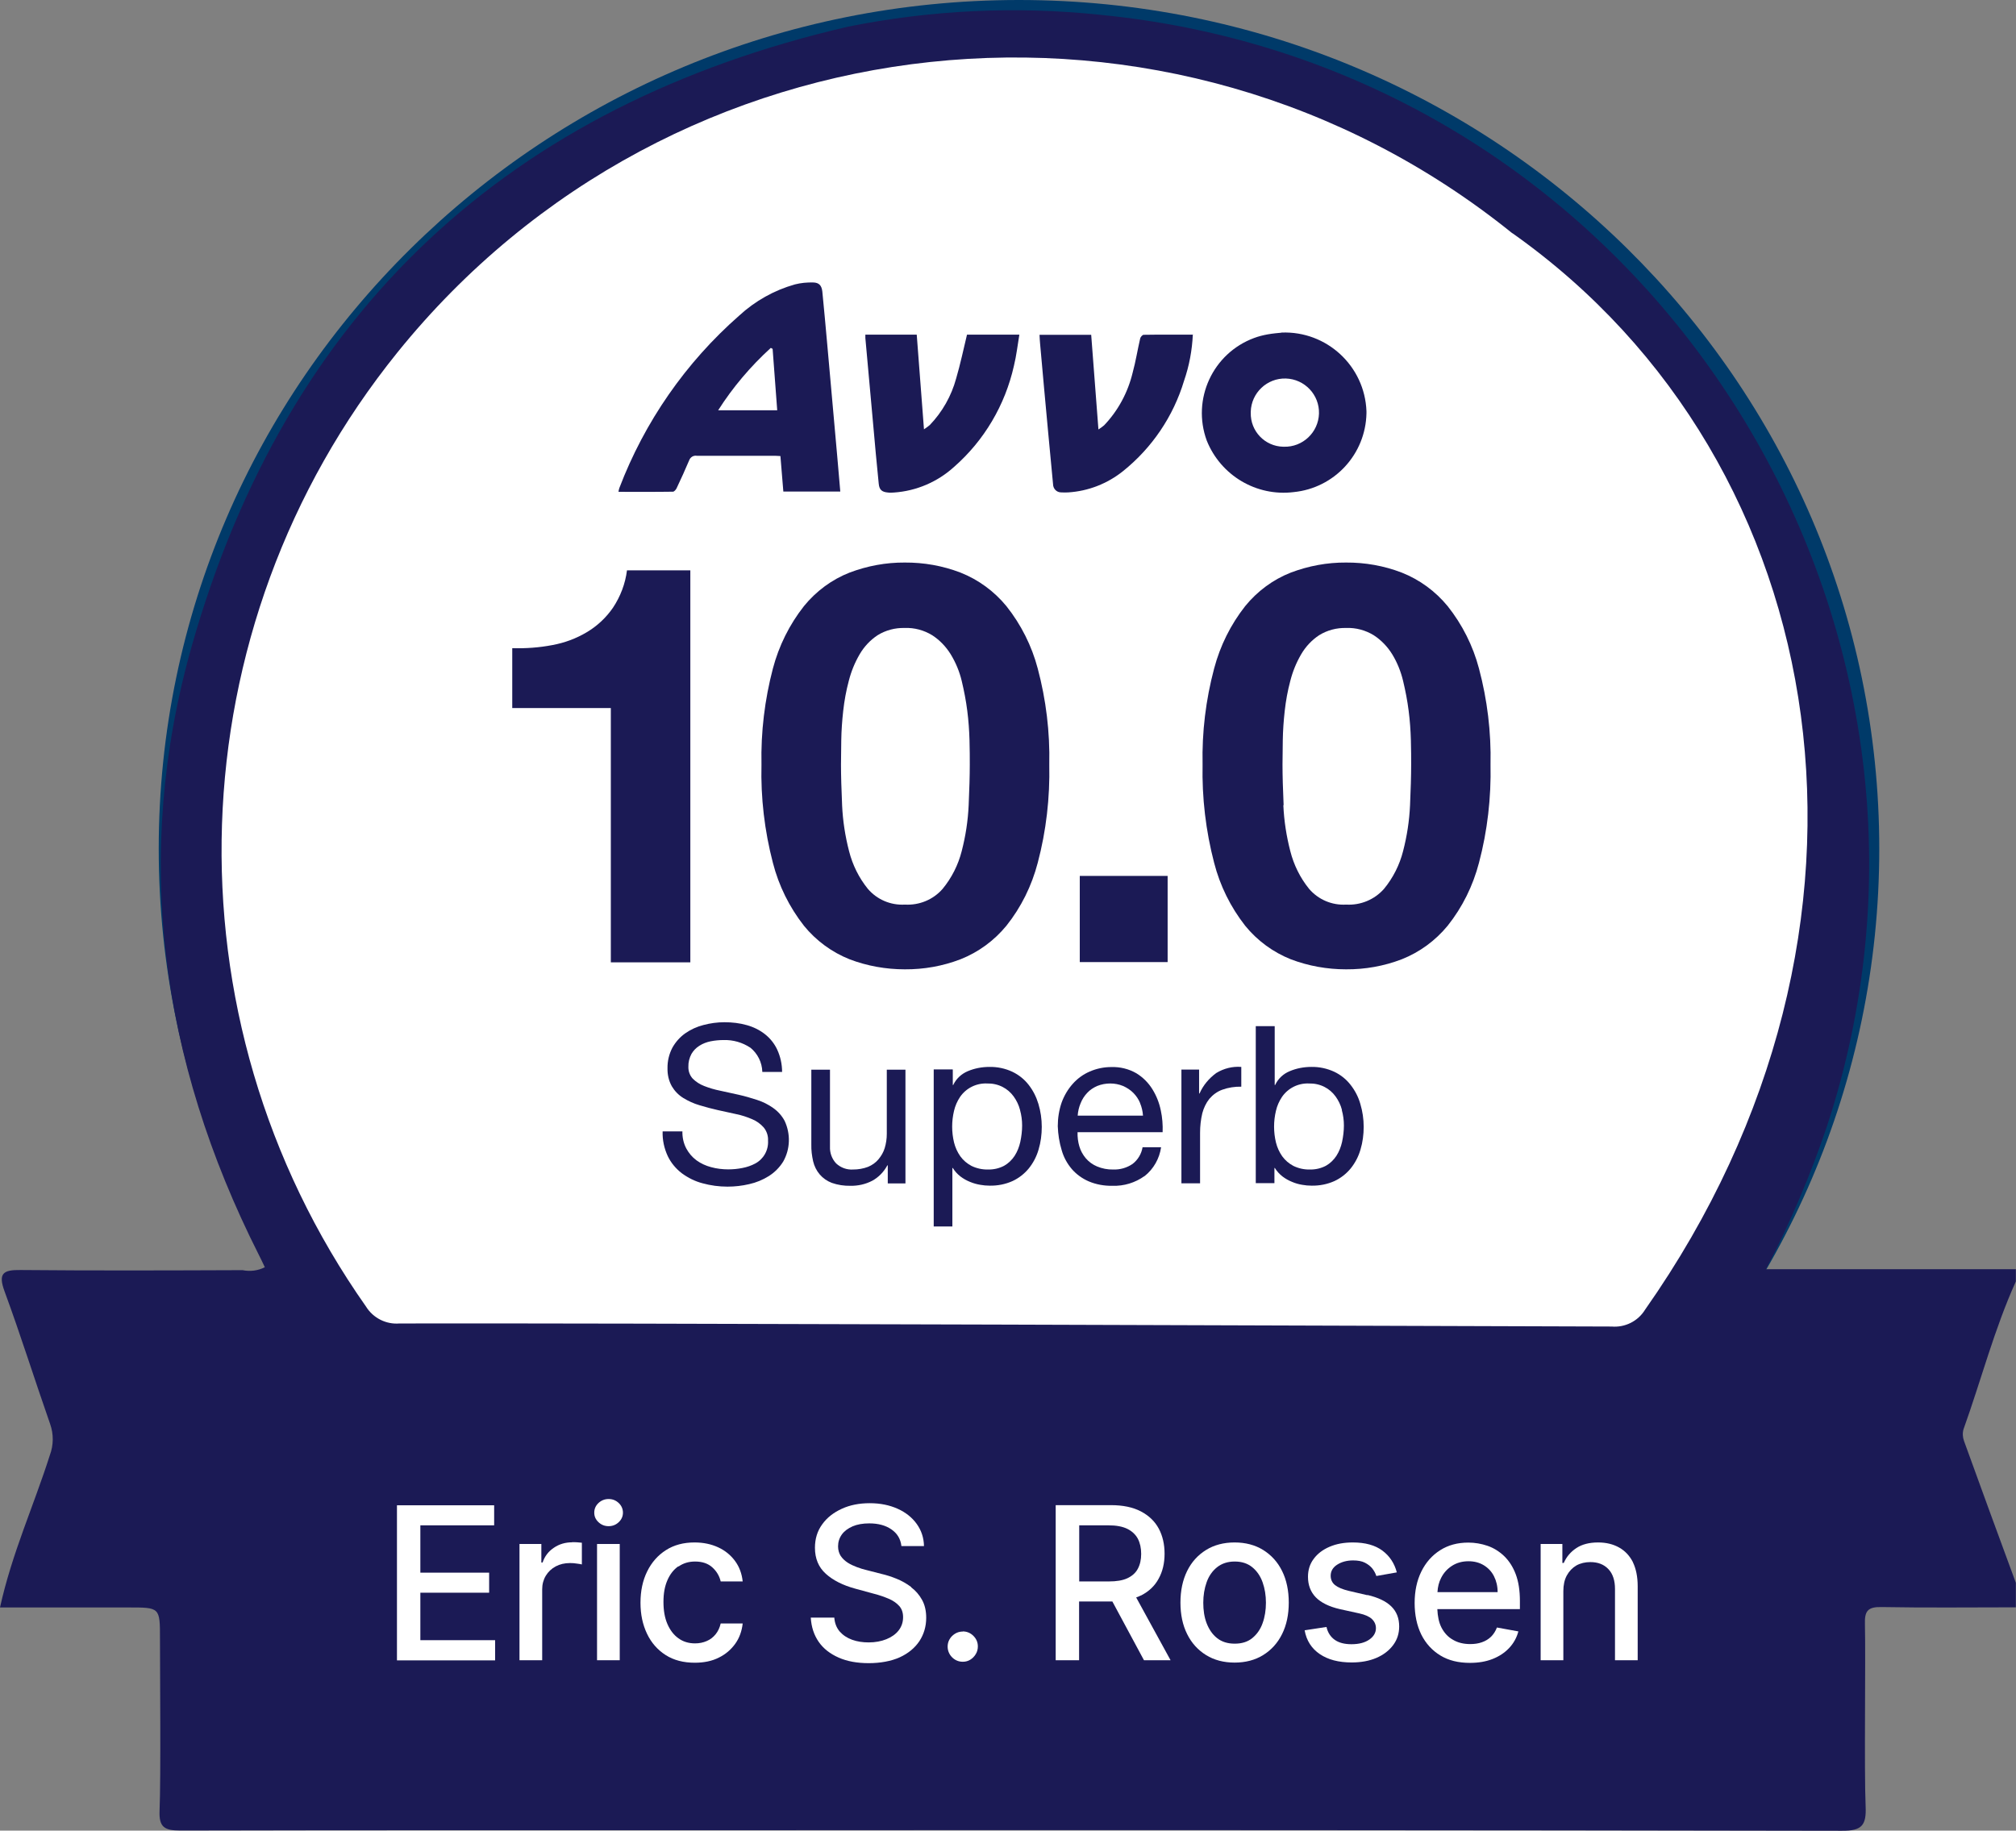<?xml version="1.0" encoding="UTF-8"?>
<svg id="Layer_1" xmlns="http://www.w3.org/2000/svg" width="144.79" height="131.5" version="1.1" viewBox="0 0 144.79 131.5">
  <rect x="0" y="0" width="144.79" height="131.5" fill="#808080" stroke="none"/>
  <!-- Generator: Adobe Illustrator 29.2.1, SVG Export Plug-In . SVG Version: 2.1.0 Build 116)  -->
  <rect width="144.79" height="131.5" fill="none"/>
  <path id="Path_3912" d="M134.97,60.97c0,33.67-27.66,60.97-61.79,60.97S11.4,94.64,11.4,60.97,39.06,0,73.18,0s61.79,27.3,61.79,60.97" fill="#003a69"/>
  <path id="Path_3913" d="M78.98,1.06c2.46.24,4.91.62,7.32,1.15,35.07,7.67,56.13,44.54,44.92,78.67-1.19,3.54-2.65,6.98-4.39,10.29h17.95v.88c-1.55,3.43-2.49,7.08-3.76,10.62-.08.28-.06.58.04.85,1.23,3.4,2.47,6.79,3.72,10.18v1.76c-3.22,0-6.44.04-9.65-.02-.98-.02-1.22.28-1.19,1.22.06,2.53-.06,10.55.05,13.08.06,1.37-.25,1.78-1.71,1.77-27.11-.05-54.21-.06-81.32-.04-12.68,0-25.35-.01-38.03.02-1.11,0-1.52-.23-1.47-1.42.1-2.29.03-10.05.03-12.34s0-2.26-2.31-2.26H0c.86-3.9,2.44-7.35,3.58-10.94.27-.72.28-1.51.02-2.24-1.11-3.17-2.11-6.37-3.27-9.52-.48-1.3-.11-1.56,1.15-1.54,5.32.05,10.63.03,15.94.01.54.11,1.11.04,1.6-.21-.15-.32-.29-.62-.44-.91-7.06-13.98-9.08-28.66-4.8-43.74C20.62,22.33,36.55,7.56,60.93,1.91c5.94-1.19,12.03-1.48,18.05-.85" fill="#1b1a55"/>
  <path id="Path_3914" d="M108.62,16.76C84.14-2.99,48.29.84,28.54,25.32c-15.96,19.79-16.88,47.75-2.25,68.54.51.82,1.44,1.29,2.4,1.21,13.46-.04,72.39.18,87.06.22.96.08,1.89-.38,2.4-1.21,19.15-27.24,13.87-60.79-9.53-77.33" fill="#fff"/>
  <g>
    <path id="Path_3915" d="M53.89,75.26c-.57-.38-1.24-.57-1.92-.55-.31,0-.63.03-.93.09-.29.06-.56.16-.81.32-.24.15-.43.35-.57.59-.15.28-.23.6-.22.92-.01.31.1.62.31.85.23.23.51.41.82.53.38.15.76.26,1.16.34.43.09.87.19,1.32.29s.89.23,1.32.37c.41.13.81.33,1.16.58.34.24.62.55.82.92.44.94.41,2.03-.1,2.93-.26.42-.62.78-1.03,1.04-.43.27-.91.47-1.41.58-.51.12-1.03.18-1.56.18-.61,0-1.21-.08-1.79-.24-.54-.14-1.04-.39-1.49-.72-.43-.33-.78-.75-1.01-1.23-.26-.56-.39-1.16-.37-1.78h1.42c-.01.43.08.85.28,1.23.18.33.42.62.73.85.32.23.67.39,1.05.49.4.11.82.16,1.23.16.34,0,.68-.03,1.02-.1.32-.06.64-.17.92-.32.6-.32.96-.96.92-1.64.02-.34-.09-.68-.31-.95-.23-.26-.51-.46-.82-.59-.37-.16-.76-.29-1.16-.37-.43-.09-.87-.19-1.32-.29s-.89-.22-1.32-.35c-.41-.12-.8-.3-1.16-.52-.34-.21-.62-.5-.82-.84-.22-.39-.32-.84-.31-1.29-.01-.51.11-1.02.35-1.48.23-.41.54-.76.92-1.03.4-.28.84-.48,1.31-.6.49-.13,1-.2,1.51-.2.54,0,1.09.06,1.61.21.47.13.92.35,1.3.65.38.3.68.68.88,1.11.23.5.35,1.05.35,1.6h-1.42c-.02-.69-.34-1.33-.88-1.76" fill="#1b1a55"/>
    <path id="Path_3916" d="M63.76,85v-1.29h-.03c-.25.47-.63.86-1.09,1.11-.48.25-1.02.37-1.56.36-.46.01-.91-.06-1.34-.21-.34-.13-.64-.34-.87-.61-.23-.27-.39-.6-.47-.94-.09-.4-.14-.8-.13-1.21v-5.37h1.34v5.53c-.02.44.14.88.44,1.2.33.31.77.47,1.22.44.36,0,.73-.06,1.07-.19.29-.12.55-.3.75-.54.2-.24.36-.51.45-.81.1-.33.15-.67.15-1.02v-4.61h1.34v8.17h-1.26Z" fill="#1b1a55"/>
    <path id="Path_3917" d="M68.43,76.83v1.11h.03c.21-.45.59-.8,1.04-.99.49-.21,1.03-.31,1.56-.31.57-.01,1.14.11,1.65.35.46.22.86.54,1.17.94.32.41.55.87.7,1.37.16.53.24,1.09.24,1.64,0,.56-.07,1.11-.23,1.64-.14.49-.38.95-.7,1.35-.32.39-.72.7-1.17.91-.51.23-1.07.34-1.64.33-.23,0-.45-.02-.67-.06-.25-.04-.5-.11-.74-.21-.25-.1-.48-.23-.69-.39-.22-.17-.4-.37-.55-.61h-.03v4.2h-1.34v-11.28h1.35ZM73.26,79.73c-.09-.35-.25-.68-.46-.97-.21-.29-.48-.52-.79-.68-.35-.18-.74-.26-1.13-.25-.77-.03-1.5.34-1.93.97-.2.3-.35.64-.43.99-.18.75-.18,1.53,0,2.28.09.36.24.69.45.99.21.29.48.52.8.69.37.18.78.27,1.19.26.4.01.8-.08,1.16-.27.3-.17.56-.42.75-.71.2-.31.33-.65.41-1.01.08-.38.13-.78.13-1.17,0-.38-.05-.75-.15-1.11" fill="#1b1a55"/>
    <path id="Path_3918" d="M82.2,84.48c-.67.48-1.48.73-2.31.7-.58.01-1.16-.09-1.7-.32-.46-.2-.88-.5-1.21-.88-.34-.4-.59-.86-.73-1.36-.17-.56-.26-1.14-.28-1.72,0-.58.09-1.16.28-1.71.18-.49.45-.95.8-1.34.34-.38.75-.68,1.22-.88.48-.21,1.01-.32,1.54-.32.63-.02,1.26.13,1.81.45.47.29.86.68,1.15,1.15.29.47.49.98.6,1.52.11.51.15,1.04.13,1.56h-6.11c-.01.34.03.69.13,1.02.09.31.25.6.46.85.22.26.5.46.81.59.36.15.76.23,1.15.22.5.02.99-.12,1.4-.4.38-.29.64-.72.72-1.2h1.33c-.12.82-.54,1.56-1.18,2.07M81.88,79.23c-.11-.27-.28-.52-.49-.73-.21-.21-.46-.37-.73-.49-.29-.12-.61-.18-.92-.18-.32,0-.64.06-.94.18-.27.12-.52.28-.72.5-.2.21-.36.46-.47.74-.12.28-.19.59-.21.89h4.69c-.02-.31-.09-.61-.21-.9" fill="#1b1a55"/>
    <path id="Path_3919" d="M86.12,76.83v1.72h.03c.26-.59.68-1.09,1.2-1.47.54-.33,1.17-.49,1.8-.44v1.42c-.47-.01-.93.06-1.37.22-.36.13-.67.36-.92.65-.24.3-.41.66-.51,1.04-.11.46-.16.93-.16,1.4v3.63h-1.34v-8.17h1.26Z" fill="#1b1a55"/>
    <path id="Path_3920" d="M91.55,73.72v4.22h.03c.21-.45.58-.8,1.04-.99.49-.21,1.03-.31,1.56-.31.57-.01,1.13.11,1.65.35.46.22.86.54,1.17.94.32.41.56.87.7,1.37.16.53.24,1.09.24,1.64,0,.56-.07,1.11-.23,1.64-.14.49-.38.95-.7,1.35-.32.39-.72.7-1.17.91-.51.23-1.07.34-1.64.33-.23,0-.45-.02-.67-.06-.25-.04-.5-.11-.73-.21-.25-.1-.48-.23-.69-.39-.22-.17-.4-.37-.55-.61h-.03v1.09h-1.34v-11.28h1.34ZM96.38,79.73c-.09-.35-.25-.68-.46-.97-.21-.29-.48-.52-.79-.68-.35-.18-.74-.26-1.13-.25-.77-.03-1.5.34-1.93.97-.2.3-.35.64-.43.99-.18.75-.18,1.53,0,2.28.09.36.24.69.45.99.21.29.48.52.8.69.37.18.77.27,1.18.26.4.01.8-.08,1.16-.27.3-.17.56-.42.75-.71.2-.31.33-.65.41-1.01.08-.38.13-.78.13-1.17,0-.38-.05-.75-.15-1.11" fill="#1b1a55"/>
    <path id="Path_3921" d="M43.87,69.12v-18.26h-7.08v-4.3c.96.03,1.93-.04,2.87-.22.88-.16,1.72-.47,2.49-.93.74-.44,1.38-1.04,1.87-1.75.54-.81.89-1.73,1.01-2.69h4.55v28.16h-5.71Z" fill="#1b1a55"/>
    <path id="Path_3922" d="M55.51,48.02c.43-1.63,1.19-3.16,2.23-4.48.87-1.07,2-1.91,3.28-2.41,1.27-.48,2.61-.73,3.96-.72,1.37-.01,2.72.23,4,.72,1.29.51,2.42,1.34,3.3,2.41,1.05,1.32,1.82,2.85,2.25,4.48.6,2.25.88,4.57.83,6.9.05,2.38-.22,4.76-.83,7.06-.43,1.65-1.19,3.19-2.25,4.52-.88,1.07-2.01,1.9-3.3,2.41-1.28.49-2.63.73-4,.72-1.35,0-2.7-.24-3.96-.72-1.28-.51-2.41-1.34-3.28-2.41-1.05-1.34-1.81-2.88-2.23-4.52-.6-2.3-.88-4.68-.82-7.06-.05-2.33.23-4.65.82-6.9M60.48,57.84c.05,1.11.22,2.22.5,3.3.25.99.71,1.92,1.35,2.71.66.77,1.64,1.19,2.66,1.13,1.03.06,2.03-.35,2.71-1.13.65-.79,1.12-1.72,1.37-2.71.28-1.08.45-2.18.5-3.3.05-1.14.08-2.11.08-2.92,0-.48,0-1.06-.02-1.75-.02-.71-.07-1.41-.16-2.11-.09-.72-.23-1.44-.4-2.15-.16-.67-.43-1.32-.79-1.91-.34-.55-.79-1.02-1.33-1.37-.59-.36-1.28-.55-1.97-.52-.69-.02-1.37.16-1.95.52-.53.35-.97.82-1.29,1.37-.35.6-.61,1.24-.78,1.91-.19.71-.32,1.43-.4,2.15-.08.72-.13,1.42-.14,2.11-.01.69-.02,1.27-.02,1.75,0,.8.03,1.78.08,2.92" fill="#1b1a55"/>
    <rect id="Rectangle_1157" x="77.55" y="62.92" width="6.31" height="6.19" fill="#1b1a55"/>
    <path id="Path_3923" d="M87.2,48.02c.43-1.63,1.19-3.16,2.23-4.48.87-1.07,2-1.91,3.28-2.41,1.27-.48,2.61-.73,3.96-.72,1.37-.01,2.72.23,4,.72,1.29.51,2.42,1.34,3.3,2.41,1.05,1.32,1.82,2.85,2.25,4.48.6,2.25.88,4.57.83,6.9.05,2.38-.22,4.76-.83,7.06-.43,1.65-1.19,3.19-2.25,4.52-.88,1.07-2.01,1.9-3.3,2.41-1.28.49-2.63.73-4,.72-1.35,0-2.7-.24-3.96-.72-1.28-.51-2.41-1.34-3.28-2.41-1.05-1.34-1.81-2.88-2.23-4.52-.6-2.3-.88-4.68-.83-7.06-.05-2.33.23-4.65.83-6.9M92.17,57.84c.05,1.11.22,2.22.5,3.3.25.99.71,1.92,1.35,2.71.66.77,1.64,1.19,2.66,1.13,1.03.06,2.03-.35,2.72-1.13.65-.79,1.12-1.72,1.37-2.71.28-1.08.45-2.18.5-3.3.05-1.14.08-2.11.08-2.92,0-.48,0-1.06-.02-1.75-.02-.71-.07-1.41-.16-2.11-.09-.72-.23-1.44-.4-2.15-.16-.67-.42-1.32-.78-1.91-.34-.55-.79-1.02-1.33-1.37-.59-.36-1.28-.55-1.97-.52-.69-.02-1.37.16-1.95.52-.53.35-.97.82-1.29,1.37-.35.6-.61,1.24-.78,1.91-.19.71-.32,1.43-.4,2.15-.08.72-.13,1.42-.14,2.11s-.02,1.27-.02,1.75c0,.8.03,1.78.08,2.92" fill="#1b1a55"/>
    <path id="Path_3924" d="M60.35,35.31h-4.09c-.07-.85-.14-1.69-.21-2.55-.14,0-.26-.02-.38-.02-1.87,0-3.75,0-5.63,0-.23-.04-.46.1-.54.32-.29.68-.59,1.35-.91,2.02-.05.1-.17.24-.26.24-1.29.02-2.59.01-3.91.01.01-.09.03-.18.06-.27,1.82-4.77,4.77-9.02,8.61-12.39,1.14-1.05,2.51-1.82,4-2.24.43-.11.87-.15,1.31-.14.43.01.61.22.66.65.13,1.25.23,2.5.35,3.76.24,2.69.48,5.38.72,8.07.07.83.14,1.67.22,2.54M55.82,29.47c-.11-1.5-.22-2.96-.33-4.41l-.13-.07c-1.45,1.32-2.73,2.83-3.78,4.48h4.25Z" fill="#1b1a55"/>
    <path id="Path_3925" d="M92.04,23.89c3.24-.13,5.98,2.4,6.1,5.65,0,.05,0,.1,0,.15-.06,2.94-2.3,5.37-5.23,5.66-2.68.33-5.24-1.2-6.24-3.7-1.09-2.97.43-6.27,3.4-7.37.32-.12.64-.2.97-.26.39-.07.78-.1.98-.12M92.21,32.09c1.35.04,2.48-1.03,2.52-2.38s-1.03-2.48-2.38-2.52-2.48,1.03-2.52,2.38c0,.03,0,.05,0,.08-.03,1.32,1.01,2.41,2.33,2.44.02,0,.03,0,.05,0" fill="#1b1a55"/>
    <path id="Path_3926" d="M85.67,24.02c-.05,1.14-.26,2.26-.63,3.33-.77,2.56-2.3,4.82-4.38,6.49-1.12.9-2.5,1.44-3.93,1.53-.17.01-.34.01-.52,0-.33,0-.58-.27-.58-.6-.11-1.2-.23-2.4-.34-3.6-.2-2.16-.4-4.32-.59-6.48-.02-.21-.03-.41-.04-.64h3.71l.52,6.8c.14-.09.28-.19.41-.3,1.01-1.06,1.71-2.37,2.05-3.79.22-.8.35-1.64.54-2.45.02-.1.16-.26.25-.26,1.17-.02,2.34-.01,3.56-.01" fill="#1b1a55"/>
    <path id="Path_3927" d="M69.45,24.04h3.76c-.13.77-.21,1.51-.39,2.24-.63,2.81-2.13,5.36-4.3,7.26-1.19,1.08-2.71,1.73-4.31,1.84-.15.01-.3.02-.44,0-.44-.04-.62-.2-.66-.64-.14-1.42-.28-2.85-.4-4.27-.19-2.06-.37-4.13-.56-6.19,0-.07,0-.14,0-.24h3.69c.17,2.24.34,4.46.52,6.8.15-.1.29-.2.42-.31.9-.94,1.55-2.09,1.89-3.34.3-1.02.52-2.07.78-3.15" fill="#1b1a55"/>
  </g>
  <g>
    <polygon points="30.19 114.41 35.13 114.41 35.13 112.97 30.19 112.97 30.19 109.57 35.49 109.57 35.49 108.13 28.51 108.13 28.51 119.27 35.56 119.27 35.56 117.82 30.19 117.82 30.19 114.41" fill="#fff"/>
    <path d="M41.09,110.79c-.49,0-.93.13-1.31.39-.39.26-.66.61-.81,1.06h-.09v-1.33h-1.57v8.35h1.63v-5.1c0-.36.09-.69.26-.97.17-.28.41-.51.71-.67.3-.16.64-.24,1.03-.24.17,0,.33.01.5.04.17.02.28.04.35.06v-1.56c-.08-.01-.19-.02-.33-.03s-.26-.01-.36-.01Z" fill="#fff"/>
    <path d="M43.71,107.68c-.28,0-.53.1-.73.29-.2.19-.3.42-.3.69s.1.49.3.68c.2.19.44.29.73.29s.53-.1.73-.29c.2-.19.3-.42.3-.68s-.1-.5-.3-.69c-.2-.19-.44-.29-.73-.29Z" fill="#fff"/>
    <rect x="42.88" y="110.91" width="1.63" height="8.35" fill="#fff"/>
    <path d="M48.73,112.53c.34-.24.73-.36,1.19-.36.52,0,.93.14,1.24.42.31.28.51.62.6,1.01h1.58c-.06-.56-.24-1.05-.55-1.47-.31-.42-.71-.75-1.21-.98-.5-.23-1.06-.35-1.7-.35-.79,0-1.47.18-2.05.55-.58.37-1.03.88-1.35,1.53-.32.65-.48,1.4-.48,2.25s.16,1.58.47,2.23c.31.65.76,1.16,1.34,1.53.58.37,1.28.55,2.09.55.66,0,1.24-.12,1.73-.37.49-.24.88-.58,1.18-1s.47-.91.53-1.45h-1.58c-.07.3-.19.56-.36.77-.17.21-.38.38-.64.49-.25.11-.53.17-.84.17-.46,0-.86-.12-1.2-.37-.34-.24-.6-.59-.79-1.03s-.28-.97-.28-1.58.09-1.11.28-1.55c.19-.44.45-.77.79-1.01Z" fill="#fff"/>
    <path d="M65.44,114c-.32-.24-.67-.44-1.04-.59-.37-.15-.74-.27-1.09-.35l-1.09-.28c-.22-.05-.44-.12-.68-.21s-.46-.19-.66-.32c-.2-.13-.37-.29-.5-.48-.12-.19-.19-.42-.19-.69,0-.31.09-.6.27-.85s.44-.44.78-.59c.33-.14.73-.21,1.19-.21.64,0,1.17.14,1.59.43.42.29.66.68.72,1.2h1.62c-.01-.6-.19-1.13-.52-1.59-.33-.46-.79-.83-1.37-1.09s-1.24-.4-2-.4-1.42.13-2.01.4-1.07.64-1.41,1.12c-.35.48-.52,1.04-.52,1.68,0,.78.26,1.4.78,1.87.52.47,1.23.83,2.12,1.07l1.32.36c.4.1.76.23,1.07.36s.57.31.76.52c.19.21.28.48.28.81,0,.36-.11.68-.32.95s-.51.48-.88.63c-.37.15-.8.23-1.27.23-.43,0-.83-.06-1.19-.19-.36-.13-.66-.33-.89-.59-.23-.27-.36-.6-.39-1h-1.69c.04.67.23,1.25.57,1.74.34.49.82.86,1.43,1.13s1.33.4,2.16.4,1.61-.14,2.23-.42c.61-.28,1.08-.67,1.41-1.16.32-.49.49-1.05.49-1.68,0-.5-.1-.93-.3-1.29-.2-.36-.46-.66-.78-.9Z" fill="#fff"/>
    <path d="M69.15,117.2c-.3,0-.55.11-.77.32-.21.21-.32.47-.32.76s.11.56.32.77.47.32.77.32c.2,0,.38-.05.54-.15.16-.1.29-.23.39-.4.1-.16.15-.35.15-.55,0-.3-.11-.55-.32-.76-.21-.21-.47-.32-.77-.32Z" fill="#fff"/>
    <path d="M81.93,114.62c.57-.29,1-.69,1.28-1.21.29-.52.43-1.12.43-1.8s-.14-1.29-.42-1.81c-.28-.52-.71-.93-1.28-1.23-.57-.3-1.29-.45-2.15-.45h-3.97v11.14h1.68v-4.22h2.28s.07,0,.11,0l2.27,4.22h1.91l-2.47-4.51c.11-.04.23-.08.33-.14ZM77.5,109.57h2.11c.55,0,1,.08,1.35.25.34.17.59.4.76.71.16.31.24.67.24,1.09s-.08.77-.24,1.07-.41.52-.75.68c-.34.16-.79.23-1.33.23h-2.13v-4.04Z" fill="#fff"/>
    <path d="M90.72,111.34c-.58-.36-1.27-.54-2.05-.54s-1.47.18-2.05.54c-.58.36-1.04.86-1.36,1.51-.32.65-.48,1.41-.48,2.27s.16,1.62.48,2.26c.32.65.78,1.15,1.36,1.51.58.36,1.27.54,2.05.54s1.47-.18,2.05-.54c.58-.36,1.04-.86,1.36-1.51.32-.64.48-1.4.48-2.26s-.16-1.63-.48-2.27c-.32-.65-.78-1.15-1.36-1.51ZM90.68,116.6c-.16.45-.41.8-.74,1.07-.33.27-.75.4-1.26.4s-.93-.13-1.27-.4-.58-.63-.75-1.07-.24-.94-.24-1.47.08-1.02.24-1.47.41-.81.75-1.08.76-.41,1.27-.41.93.14,1.26.41c.33.27.58.63.74,1.08.16.45.24.94.24,1.47s-.08,1.03-.24,1.47Z" fill="#fff"/>
    <path d="M98.21,114.59l-1.33-.31c-.46-.11-.79-.25-1-.42-.21-.17-.31-.4-.31-.67,0-.32.15-.59.46-.79.31-.2.69-.31,1.15-.31.34,0,.62.05.84.16.22.11.4.25.54.42.13.17.23.35.29.54l1.47-.26c-.17-.65-.51-1.17-1.03-1.56-.52-.39-1.23-.59-2.13-.59-.63,0-1.18.1-1.67.31-.49.21-.87.5-1.14.87-.28.37-.41.8-.41,1.29,0,.59.19,1.09.56,1.47s.95.67,1.73.85l1.41.31c.4.09.7.22.89.4.19.18.29.4.29.66,0,.32-.16.6-.48.82-.32.22-.74.33-1.28.33-.49,0-.89-.1-1.19-.31s-.51-.52-.6-.93l-1.57.24c.13.74.5,1.31,1.09,1.71.59.4,1.35.6,2.29.6.67,0,1.27-.11,1.78-.33.51-.22.91-.53,1.2-.92.29-.39.43-.83.43-1.34,0-.59-.19-1.07-.57-1.44-.38-.37-.95-.64-1.72-.82Z" fill="#fff"/>
    <path d="M108.02,111.77c-.35-.33-.75-.58-1.19-.73s-.9-.23-1.37-.23c-.78,0-1.45.18-2.03.55-.58.37-1.03.88-1.35,1.53-.32.65-.48,1.41-.48,2.26s.16,1.62.48,2.27c.32.64.78,1.14,1.37,1.5s1.3.53,2.12.53c.61,0,1.15-.09,1.63-.28s.87-.45,1.19-.79c.32-.34.54-.74.66-1.19l-1.54-.28c-.1.26-.24.48-.42.66-.19.18-.4.31-.66.4-.25.09-.53.13-.84.13-.47,0-.89-.1-1.24-.31-.36-.2-.63-.5-.83-.89-.18-.36-.27-.81-.29-1.31h5.93v-.58c0-.76-.1-1.4-.3-1.93-.2-.53-.48-.96-.83-1.3ZM103.24,114.36c.02-.36.1-.7.26-1.01.18-.36.44-.65.78-.87.34-.22.74-.33,1.19-.33.42,0,.79.1,1.1.29.31.19.56.45.73.79s.26.71.26,1.14h-4.33Z" fill="#fff"/>
    <path d="M117.28,112.22c-.24-.47-.57-.82-1-1.06-.43-.24-.93-.36-1.5-.36-.63,0-1.15.13-1.56.4-.41.27-.71.62-.91,1.07h-.1v-1.36h-1.56v8.35h1.63v-4.96c0-.44.08-.82.25-1.13.17-.31.4-.55.69-.72.29-.16.63-.24,1-.24.55,0,.98.17,1.3.51.32.34.47.82.47,1.42v5.12h1.63v-5.31c0-.69-.12-1.27-.35-1.74Z" fill="#fff"/>
  </g>
</svg>